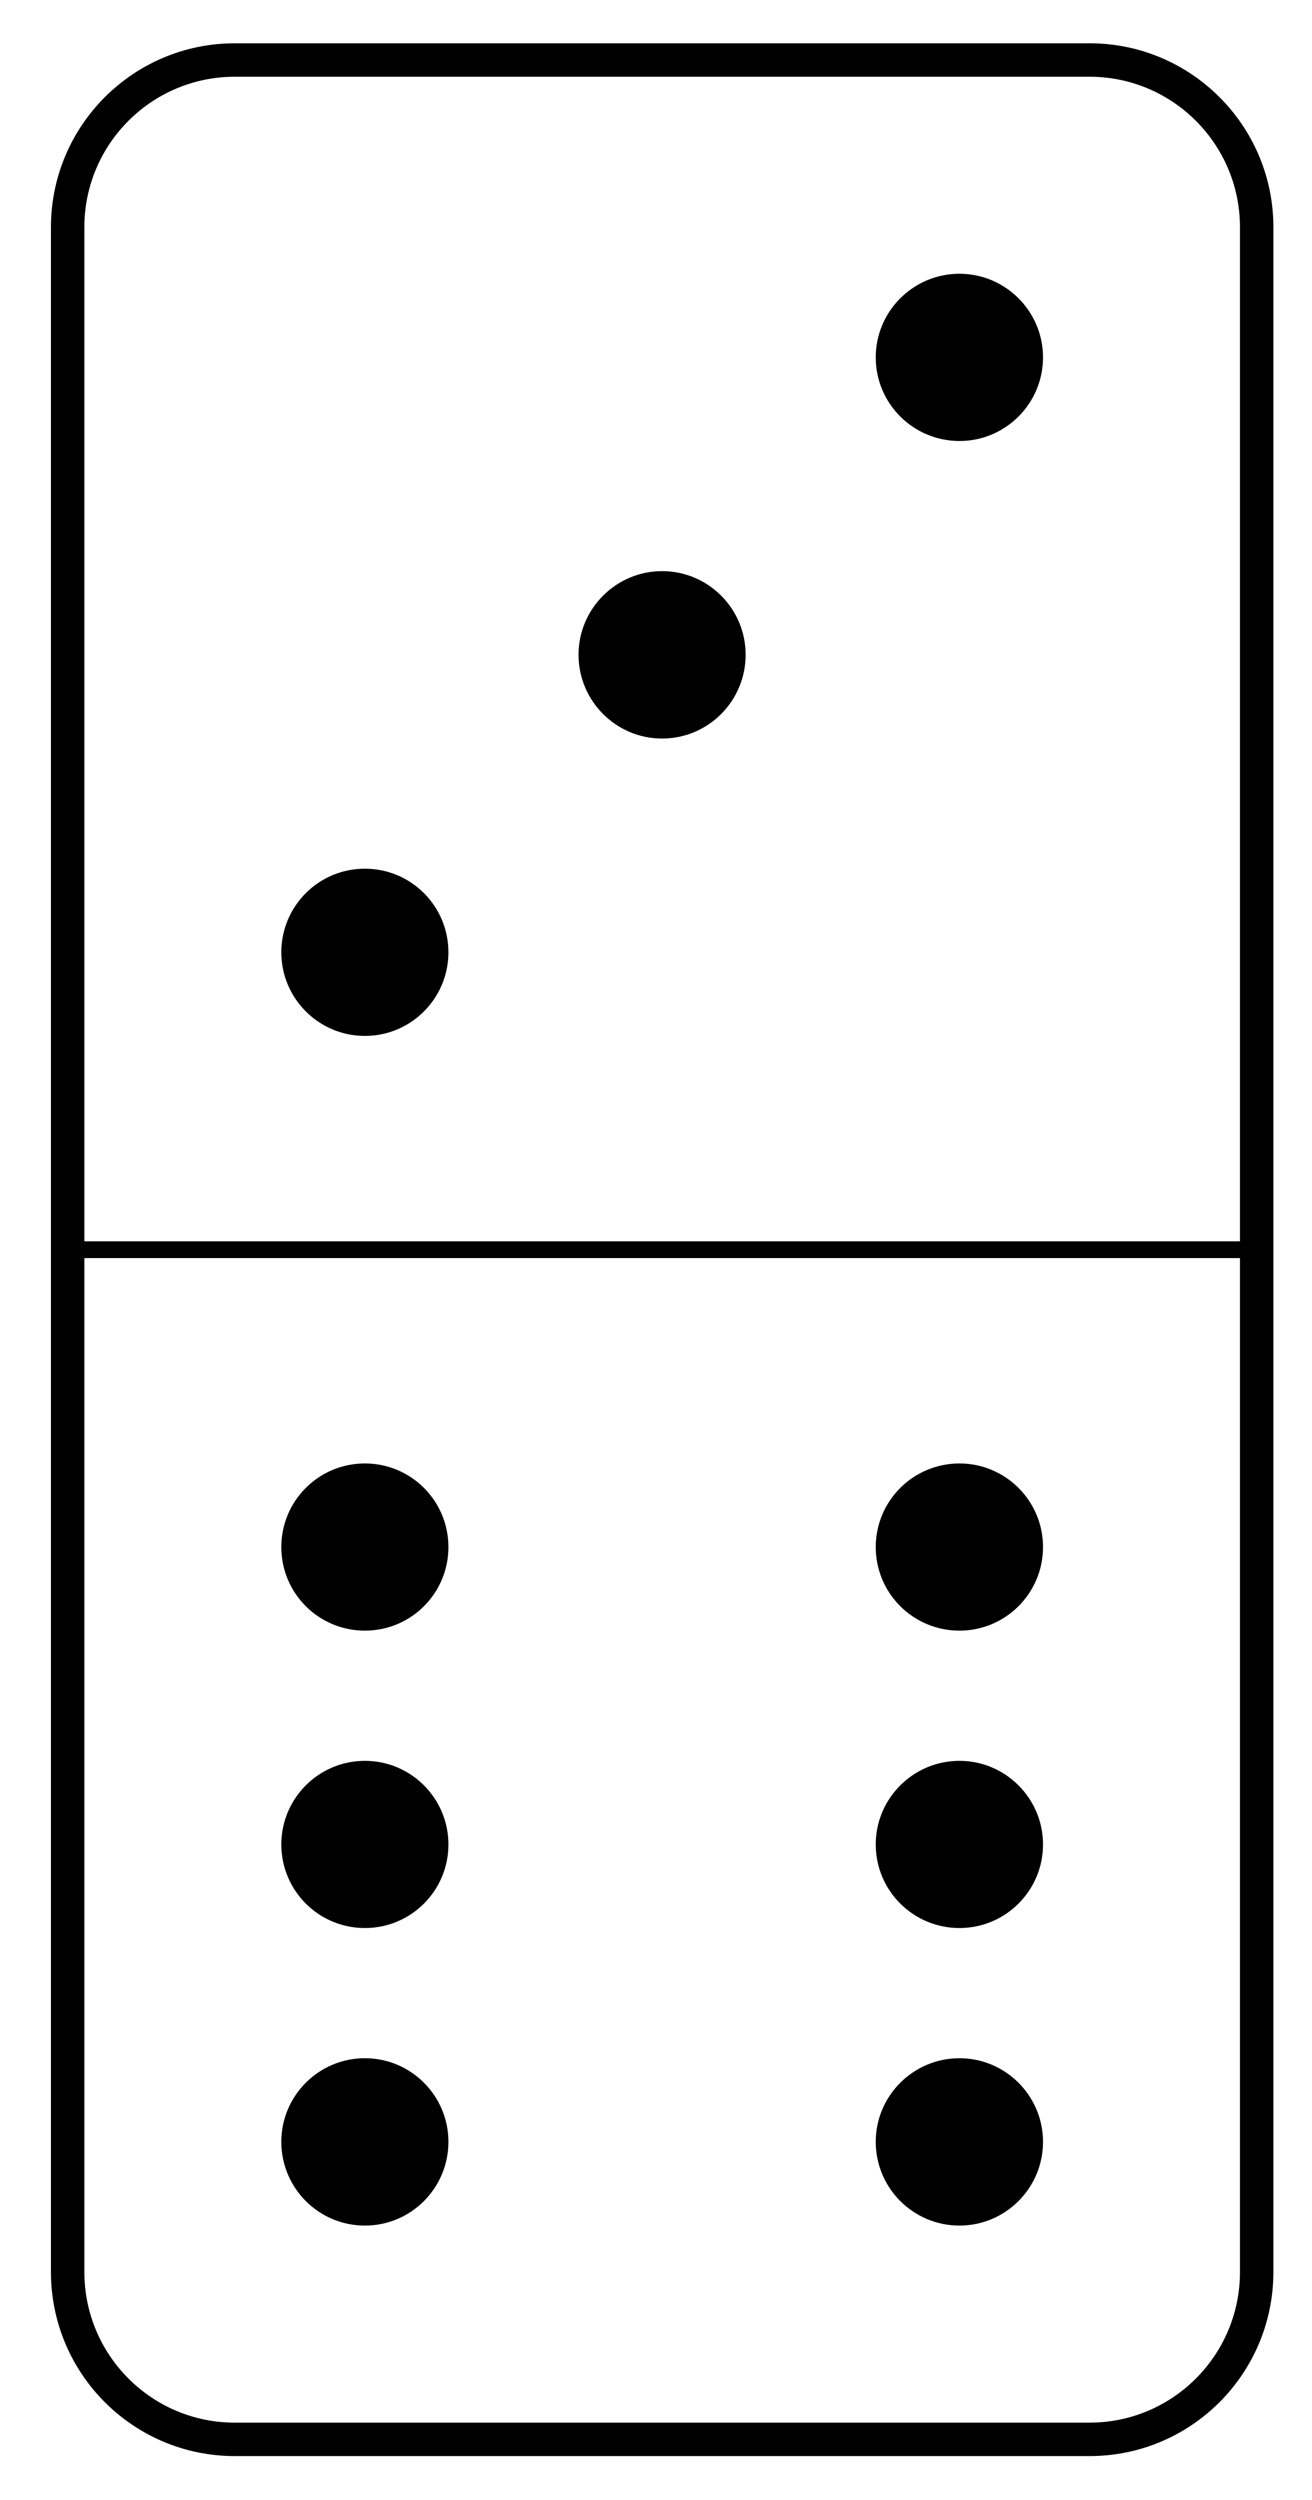 <?xml version="1.0" encoding="UTF-8"?>
<svg xmlns="http://www.w3.org/2000/svg" xmlns:xlink="http://www.w3.org/1999/xlink" width="31.28pt" height="59.565pt" viewBox="0 0 31.28 59.565" version="1.1">
<g id="surface1">
<path style="fill:none;stroke-width:0.797;stroke-linecap:butt;stroke-linejoin:miter;stroke:rgb(0%,0%,0%);stroke-opacity:1;stroke-miterlimit:10;" d="M 0 3.987 L 0 52.71 C 0 54.909 1.785 56.694 3.985 56.694 L 24.364 56.694 C 26.563 56.694 28.348 54.909 28.348 52.71 L 28.348 3.987 C 28.348 1.784 26.563 -0.001 24.364 -0.001 L 3.985 -0.001 C 1.785 -0.001 0 1.784 0 3.987 Z M 0 3.987 " transform="matrix(1,0,0,-1,1.613,58.124)"/>
<path style="fill:none;stroke-width:0.399;stroke-linecap:butt;stroke-linejoin:miter;stroke:rgb(0%,0%,0%);stroke-opacity:1;stroke-miterlimit:10;" d="M 0 28.346 L 28.348 28.346 " transform="matrix(1,0,0,-1,1.613,58.124)"/>
<path style=" stroke:none;fill-rule:nonzero;fill:rgb(0%,0%,0%);fill-opacity:1;" d="M 10.691 43.949 C 10.691 42.852 9.801 41.957 8.699 41.957 C 7.598 41.957 6.707 42.852 6.707 43.949 C 6.707 45.051 7.598 45.941 8.699 45.941 C 9.801 45.941 10.691 45.051 10.691 43.949 Z M 10.691 43.949 "/>
<path style=" stroke:none;fill-rule:nonzero;fill:rgb(0%,0%,0%);fill-opacity:1;" d="M 24.867 43.949 C 24.867 42.852 23.973 41.957 22.875 41.957 C 21.773 41.957 20.879 42.852 20.879 43.949 C 20.879 45.051 21.773 45.941 22.875 45.941 C 23.973 45.941 24.867 45.051 24.867 43.949 Z M 24.867 43.949 "/>
<path style=" stroke:none;fill-rule:nonzero;fill:rgb(0%,0%,0%);fill-opacity:1;" d="M 10.691 51.035 C 10.691 49.938 9.801 49.043 8.699 49.043 C 7.598 49.043 6.707 49.938 6.707 51.035 C 6.707 52.137 7.598 53.031 8.699 53.031 C 9.801 53.031 10.691 52.137 10.691 51.035 Z M 10.691 51.035 "/>
<path style=" stroke:none;fill-rule:nonzero;fill:rgb(0%,0%,0%);fill-opacity:1;" d="M 10.691 36.863 C 10.691 35.762 9.801 34.871 8.699 34.871 C 7.598 34.871 6.707 35.762 6.707 36.863 C 6.707 37.965 7.598 38.855 8.699 38.855 C 9.801 38.855 10.691 37.965 10.691 36.863 Z M 10.691 36.863 "/>
<path style=" stroke:none;fill-rule:nonzero;fill:rgb(0%,0%,0%);fill-opacity:1;" d="M 24.867 51.035 C 24.867 49.938 23.973 49.043 22.875 49.043 C 21.773 49.043 20.879 49.938 20.879 51.035 C 20.879 52.137 21.773 53.031 22.875 53.031 C 23.973 53.031 24.867 52.137 24.867 51.035 Z M 24.867 51.035 "/>
<path style=" stroke:none;fill-rule:nonzero;fill:rgb(0%,0%,0%);fill-opacity:1;" d="M 24.867 36.863 C 24.867 35.762 23.973 34.871 22.875 34.871 C 21.773 34.871 20.879 35.762 20.879 36.863 C 20.879 37.965 21.773 38.855 22.875 38.855 C 23.973 38.855 24.867 37.965 24.867 36.863 Z M 24.867 36.863 "/>
<path style=" stroke:none;fill-rule:nonzero;fill:rgb(0%,0%,0%);fill-opacity:1;" d="M 10.691 22.691 C 10.691 21.59 9.801 20.699 8.699 20.699 C 7.598 20.699 6.707 21.59 6.707 22.691 C 6.707 23.789 7.598 24.684 8.699 24.684 C 9.801 24.684 10.691 23.789 10.691 22.691 Z M 10.691 22.691 "/>
<path style=" stroke:none;fill-rule:nonzero;fill:rgb(0%,0%,0%);fill-opacity:1;" d="M 17.777 15.602 C 17.777 14.504 16.887 13.609 15.785 13.609 C 14.688 13.609 13.793 14.504 13.793 15.602 C 13.793 16.703 14.688 17.598 15.785 17.598 C 16.887 17.598 17.777 16.703 17.777 15.602 Z M 17.777 15.602 "/>
<path style=" stroke:none;fill-rule:nonzero;fill:rgb(0%,0%,0%);fill-opacity:1;" d="M 24.867 8.516 C 24.867 7.418 23.973 6.523 22.875 6.523 C 21.773 6.523 20.879 7.418 20.879 8.516 C 20.879 9.617 21.773 10.508 22.875 10.508 C 23.973 10.508 24.867 9.617 24.867 8.516 Z M 24.867 8.516 "/>
</g>
</svg>
